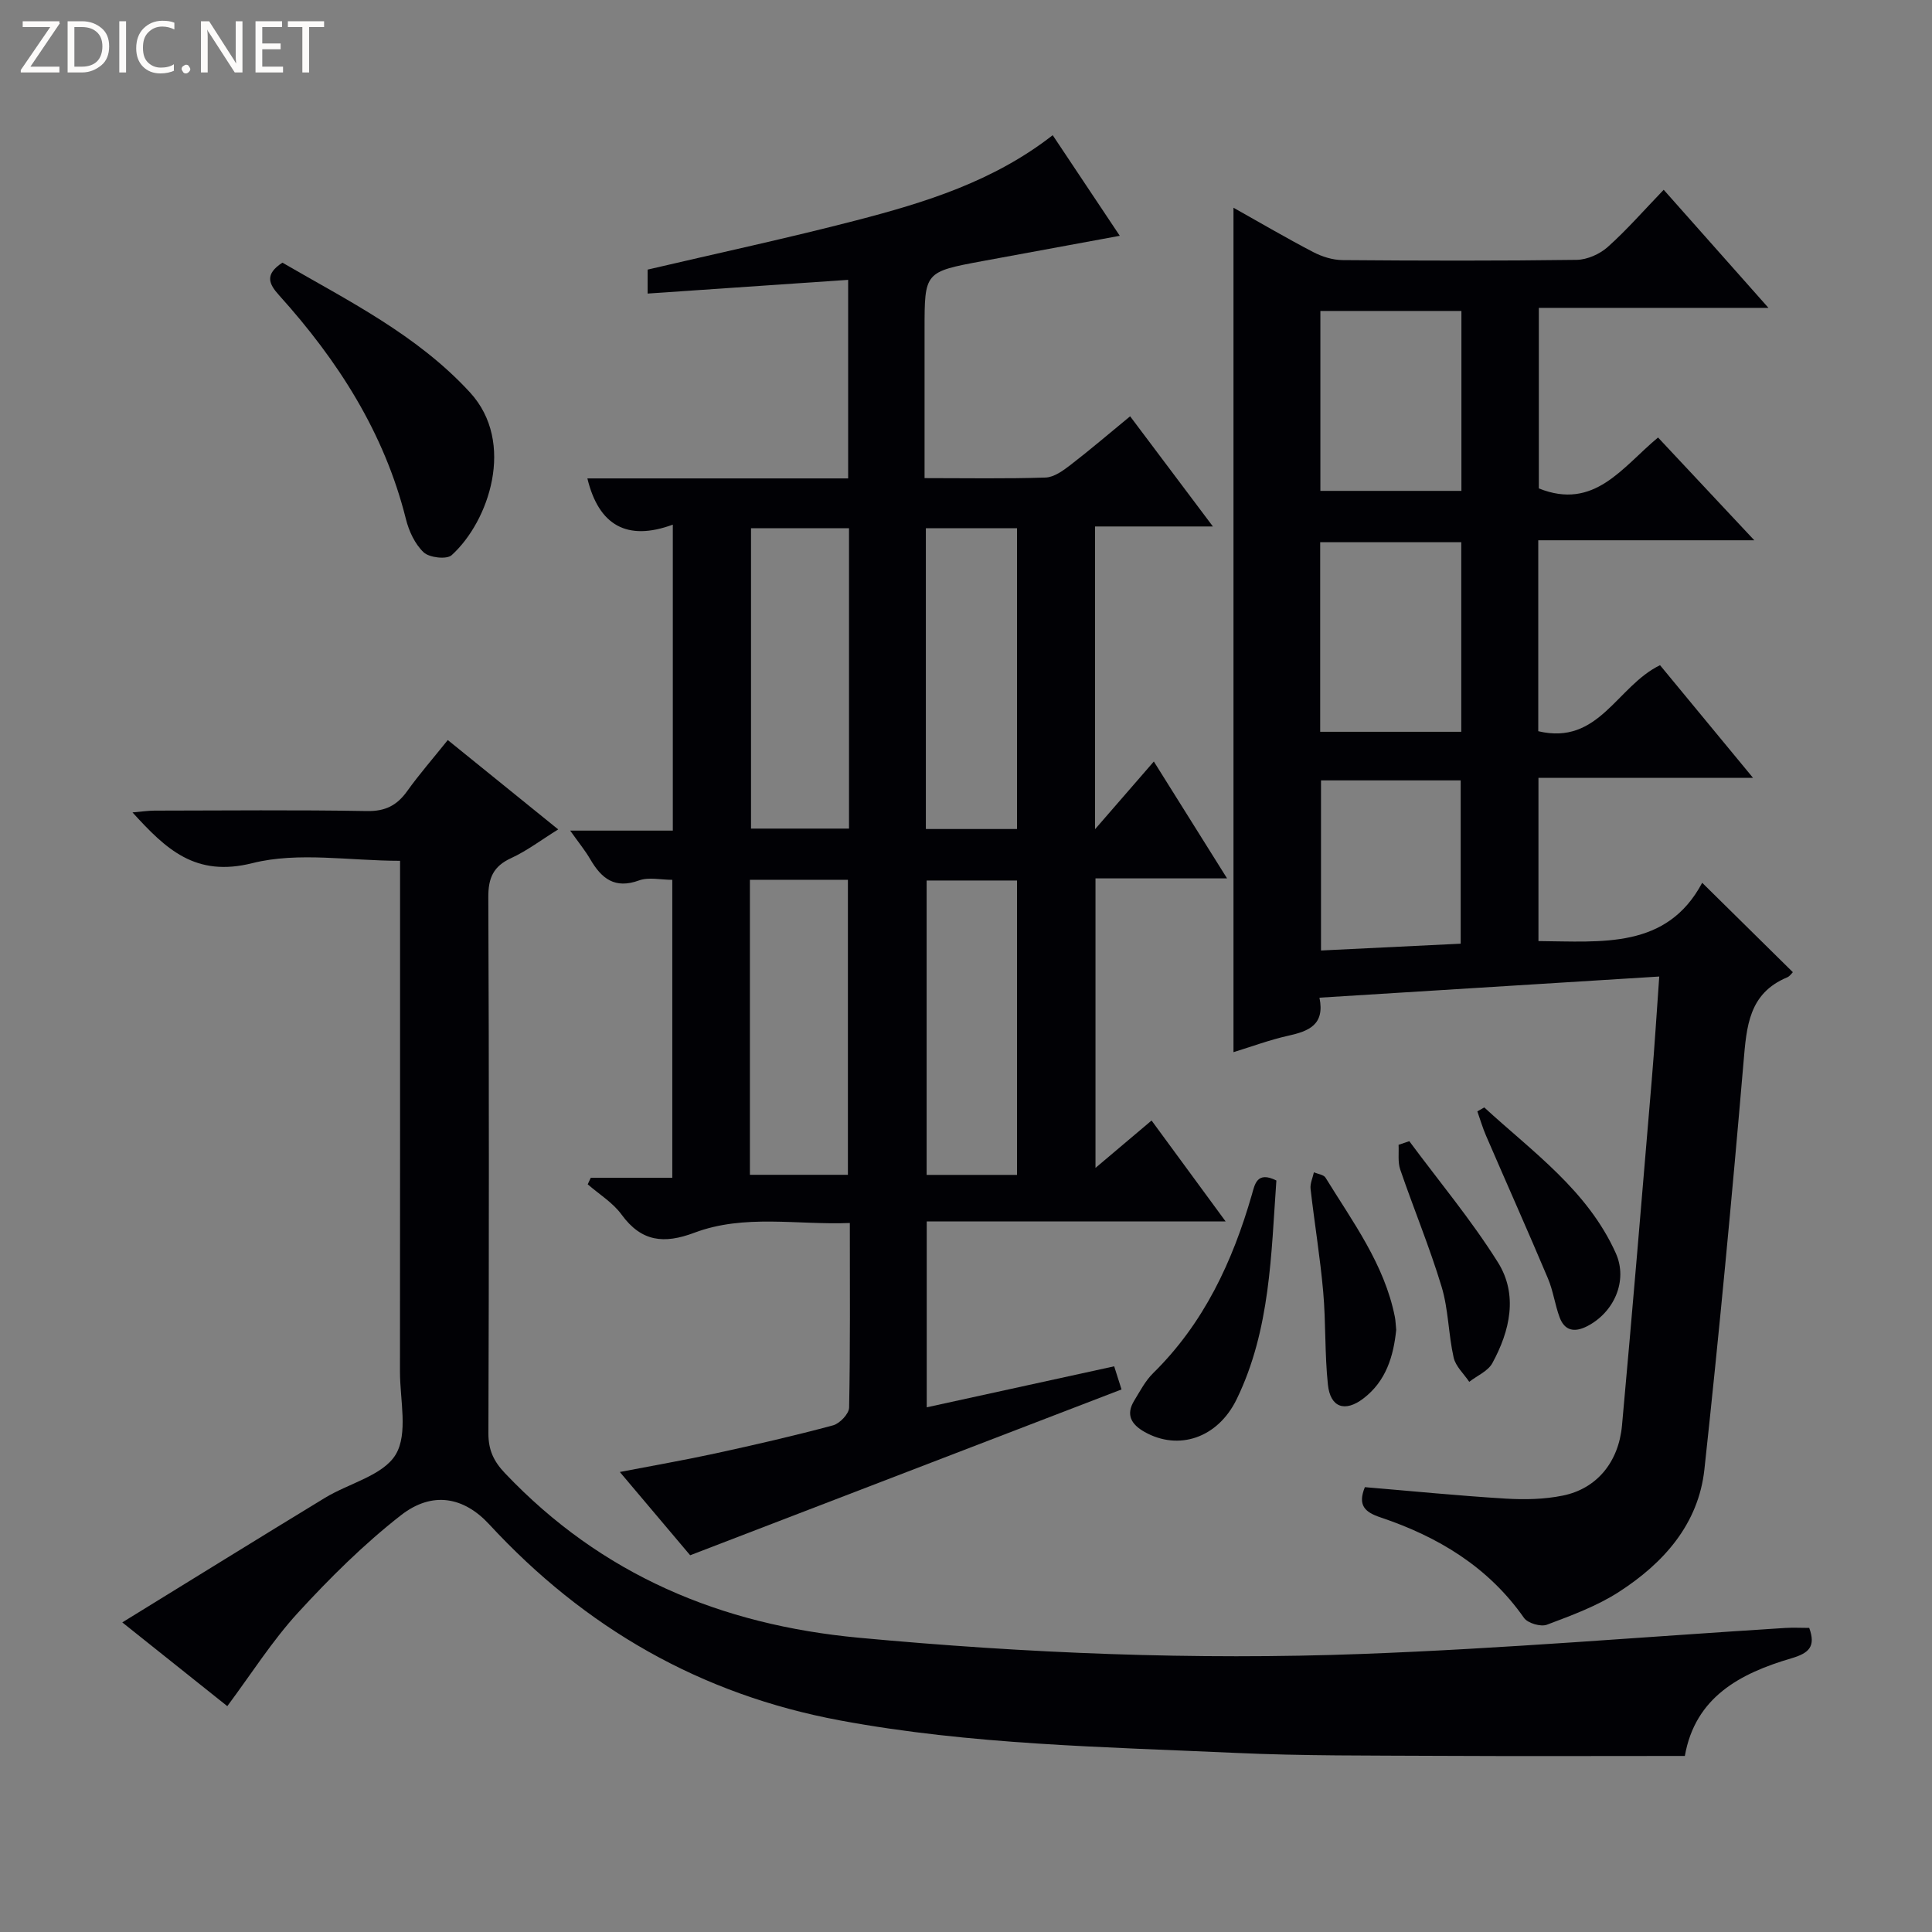 <svg enable-background="new 0 0 400 400" viewBox="0 0 400 400" xmlns="http://www.w3.org/2000/svg"><rect x="0" y="0" width="400" height="400" fill="#808080" stroke="none"/><g fill="#fcfbfa"><path d="m12.4 4.8-6.1 9h6v1.2h-8v-.5l6.1-8.9h-5.7v-1.2h7.6v.4z"/><path d="m14 15v-10.6h3c1.6 0 2.9.5 4 1.4s1.6 2.2 1.6 3.8-.5 3-1.6 3.9-2.4 1.5-4 1.5zm1.4-9.4v8.2h1.6c1.3 0 2.4-.4 3.1-1.1s1.1-1.8 1.1-3.1-.4-2.3-1.2-3-1.8-1-3.1-1z"/><path d="m26.1 4.4v10.6h-1.4v-10.6z"/><path d="m36.1 14.6c-.8.4-1.8.6-2.9.6-1.5 0-2.7-.5-3.6-1.4s-1.4-2.2-1.4-3.8c0-1.7.5-3.1 1.5-4.1s2.3-1.6 3.9-1.6c1 0 1.8.1 2.5.4v1.4c-.8-.4-1.6-.6-2.5-.6-1.2 0-2.1.4-2.9 1.2s-1.1 1.8-1.1 3.2c0 1.3.3 2.3 1 3s1.6 1.1 2.7 1.1c1 0 2-.2 2.7-.7v1.3z"/><path d="m37.6 14.3c0-.2.1-.5.3-.6s.4-.3.6-.3c.3 0 .5.1.6.3s.3.4.3.6-.1.4-.3.6-.4.3-.6.3c-.3 0-.5-.1-.6-.3s-.3-.4-.3-.6z"/><path d="m50.2 15h-1.6l-5.3-8.2c-.2-.2-.3-.5-.4-.7 0 .2.1.7.1 1.5v7.4h-1.4v-10.6h1.7l5.2 8.1c.2.4.4.6.4.7 0-.3-.1-.8-.1-1.5v-7.3h1.4z"/><path d="m58.6 15h-5.7v-10.6h5.5v1.2h-4.1v3.4h3.8v1.2h-3.8v3.6h4.3z"/><path d="m67.1 5.6h-3.1v9.4h-1.4v-9.4h-3v-1.2h7.5z"/></g><path d="m134.08 60.78c0-1.81 0-3.4 0-4.96 14.51-3.4 28.93-6.49 43.18-10.19 14.29-3.71 28.42-8.06 40.69-17.64 4.67 7 9.14 13.71 13.89 20.83-9.86 1.82-19.13 3.51-28.39 5.23-12.04 2.24-12.03 2.25-12.03 14.22v30.72c8.77 0 16.92.15 25.05-.12 1.75-.06 3.62-1.42 5.13-2.58 4.07-3.13 7.97-6.48 12.38-10.1 5.65 7.52 11.08 14.74 17.14 22.81-8.71 0-16.41 0-24.4 0v62.68c4.15-4.78 7.78-8.97 12.17-14.02 5.65 9.01 10.16 16.22 15.16 24.2-9.58 0-18.3 0-27.24 0v59.94c4.15-3.51 7.67-6.48 11.61-9.81 5.02 6.85 9.88 13.46 15.33 20.89-21.08 0-41.27 0-61.88 0v38.49c12.88-2.82 25.61-5.6 38.81-8.49.52 1.64 1.04 3.26 1.52 4.79-29.85 11.47-59.24 22.77-89.31 34.33-4.2-4.98-9.11-10.78-14.56-17.24 7.11-1.37 13.55-2.49 19.94-3.88 8.11-1.77 16.2-3.62 24.21-5.78 1.38-.37 3.29-2.38 3.32-3.67.25-12.48.15-24.97.15-38.22-10.96.43-21.82-1.89-32.21 2.02-6.25 2.35-10.93 1.89-15.05-3.76-1.8-2.48-4.64-4.2-7.01-6.27.21-.45.42-.9.63-1.35h16.88c0-20.9 0-41.11 0-61.69-2.36 0-4.86-.61-6.88.12-5.01 1.83-7.77-.38-10.09-4.36-1.05-1.81-2.4-3.45-4.17-5.95h21.25c0-21.15 0-41.74 0-63.35-9.46 3.49-15.34.16-17.69-9.57h53.99c0-13.77 0-27.14 0-41.11-13.82.95-27.36 1.88-41.52 2.84zm41.7 48.58c-7.09 0-13.66 0-20.29 0v62.19h20.29c0-20.83 0-41.28 0-62.19zm-20.52 72.79v61.08h20.29c0-20.57 0-40.78 0-61.08-6.84 0-13.3 0-20.29 0zm36.43-10.51h18.87c0-20.95 0-41.6 0-62.28-6.45 0-12.52 0-18.87 0zm18.87 71.61c0-20.56 0-40.78 0-60.95-6.47 0-12.56 0-18.71 0v60.95z" fill="#010105"/><path d="m282.58 307.9c9.68.81 19.4 1.78 29.14 2.37 3.94.24 8.03.16 11.87-.63 6.96-1.42 11.53-6.87 12.23-14.53 2.17-23.83 4.16-47.68 6.16-71.53.58-6.91 1.01-13.83 1.55-21.4-23.66 1.47-46.8 2.92-70.35 4.38 1.16 5.63-2.24 6.94-6.48 7.88-3.86.86-7.59 2.26-11.32 3.4 0-58.29 0-116.32 0-174.83 5.57 3.12 10.96 6.29 16.51 9.18 1.82.95 4.02 1.64 6.05 1.66 16.16.13 32.33.17 48.49-.05 2.18-.03 4.78-1.19 6.43-2.66 3.96-3.54 7.48-7.58 11.59-11.85 7.25 8.17 14.13 15.93 21.69 24.45-16.36 0-31.74 0-47.54 0v37.38c11.49 4.61 17.26-4.38 24.68-10.54 6.45 6.88 12.75 13.61 19.93 21.28-15.59 0-30.07 0-44.73 0v39.53c12.57 2.99 16.24-9.32 25.21-13.67 6 7.27 12.27 14.85 19.26 23.33-15.39 0-29.74 0-44.43 0v33.79c13.18.1 26.58 1.68 33.9-12.07 6.6 6.51 12.6 12.44 18.77 18.51-.24.23-.62.84-1.17 1.07-7.97 3.32-8.41 10.16-9.04 17.54-2.4 28.13-5.06 56.25-8.1 84.32-1.23 11.34-8.44 19.4-17.67 25.36-4.56 2.95-9.82 4.88-14.94 6.81-1.27.48-3.97-.31-4.74-1.41-7.41-10.58-17.8-16.81-29.71-20.81-3.29-1.1-4.75-2.52-3.24-6.26zm-9.25-195.64v39.25h29.21c0-13.21 0-26.11 0-39.25-9.84 0-19.41 0-29.21 0zm29.24-47.88c-10.1 0-19.67 0-29.2 0v37.25h29.2c0-12.54 0-24.78 0-37.25zm-.15 131c0-11.74 0-22.8 0-33.81-9.96 0-19.51 0-28.92 0v35.22c9.86-.48 19.28-.94 28.92-1.41z" fill="#010105"/><path d="m25.32 335.9c14.53-8.94 28.22-17.43 41.98-25.8 4.97-3.02 12.03-4.62 14.63-8.96 2.59-4.34.88-11.3.88-17.12.03-33.32.02-66.65.02-99.97 0-1.97 0-3.94 0-5.83-10.51 0-21.07-1.9-30.56.48-11.81 2.97-17.87-2.85-24.84-10.5 1.79-.15 3.17-.36 4.55-.37 14.66-.02 29.33-.17 43.99.09 3.8.07 6.2-1.16 8.32-4.11 2.51-3.51 5.36-6.77 8.42-10.59 7.59 6.14 15.01 12.15 22.86 18.5-3.53 2.19-6.46 4.43-9.72 5.93-3.71 1.7-4.77 4.11-4.75 8.13.16 36.99.14 73.98.02 110.97-.01 3.45 1.08 5.79 3.43 8.26 19.97 21.04 44.62 31.4 73.3 34.07 34.69 3.23 69.42 4.65 104.18 3.35 29.22-1.09 58.39-3.55 87.58-5.38 1.63-.1 3.27-.01 4.97-.01 1.4 3.86-.03 5.22-3.71 6.3-10.61 3.12-19.9 8.03-22.04 20.21-17.12 0-34.08.07-51.04-.02-13.99-.08-28 .03-41.96-.61-27.37-1.25-54.78-1.68-81.89-6.72-28.92-5.38-52.85-19.17-72.65-40.6-5.2-5.63-11.73-7-18.3-1.87-7.68 6-14.71 12.98-21.31 20.18-5.34 5.83-9.63 12.63-14.62 19.33-6.83-5.44-13.7-10.92-21.74-17.34z" fill="#010105"/><path d="m58.47 54.38c13.5 7.85 27.85 14.9 38.85 26.88 9.49 10.35 3.9 26.72-3.82 33.69-1.02.92-4.61.51-5.78-.59-1.81-1.7-3.06-4.4-3.68-6.89-4.47-17.9-14.09-32.85-26.26-46.34-2.15-2.38-3.01-4.33.69-6.75z" fill="#010105"/><path d="m264.26 244.41c-1.09 15.25-1.23 30.87-8.2 45.24-3.94 8.13-12.08 10.76-19.08 6.82-2.75-1.55-3.95-3.55-2.15-6.49 1.2-1.96 2.3-4.1 3.92-5.69 10.5-10.32 16.44-23.09 20.44-36.97.6-2.09 1.03-4.93 5.07-2.91z" fill="#010105"/><path d="m307.3 229.28c10 9.2 21.38 17.16 27.23 30.17 2.57 5.71-.36 12.31-5.99 15.16-2.58 1.3-4.6.91-5.63-1.85-.98-2.62-1.33-5.49-2.42-8.06-4.18-9.9-8.57-19.72-12.83-29.59-.7-1.62-1.2-3.34-1.79-5.01.48-.26.96-.54 1.43-.82z" fill="#010105"/><path d="m289.07 275.34c-.56 5.42-2.08 10.61-6.81 14.21-3.8 2.89-6.83 1.87-7.33-2.87-.68-6.39-.41-12.87-.98-19.28-.63-7.1-1.8-14.15-2.61-21.24-.13-1.11.44-2.3.69-3.45.82.36 2.03.49 2.41 1.12 5.64 9.17 12.18 17.91 14.35 28.81.16.83.17 1.67.28 2.7z" fill="#010105"/><path d="m291.78 236.27c6.17 8.33 12.86 16.33 18.35 25.09 4.2 6.7 2.5 14.17-1.16 20.87-.91 1.66-3.15 2.59-4.78 3.86-1.12-1.67-2.82-3.2-3.23-5.03-1.09-4.83-1.07-9.95-2.49-14.65-2.48-8.21-5.79-16.16-8.57-24.28-.53-1.56-.25-3.4-.34-5.11.73-.25 1.48-.5 2.22-.75z" fill="#010105"/></svg>